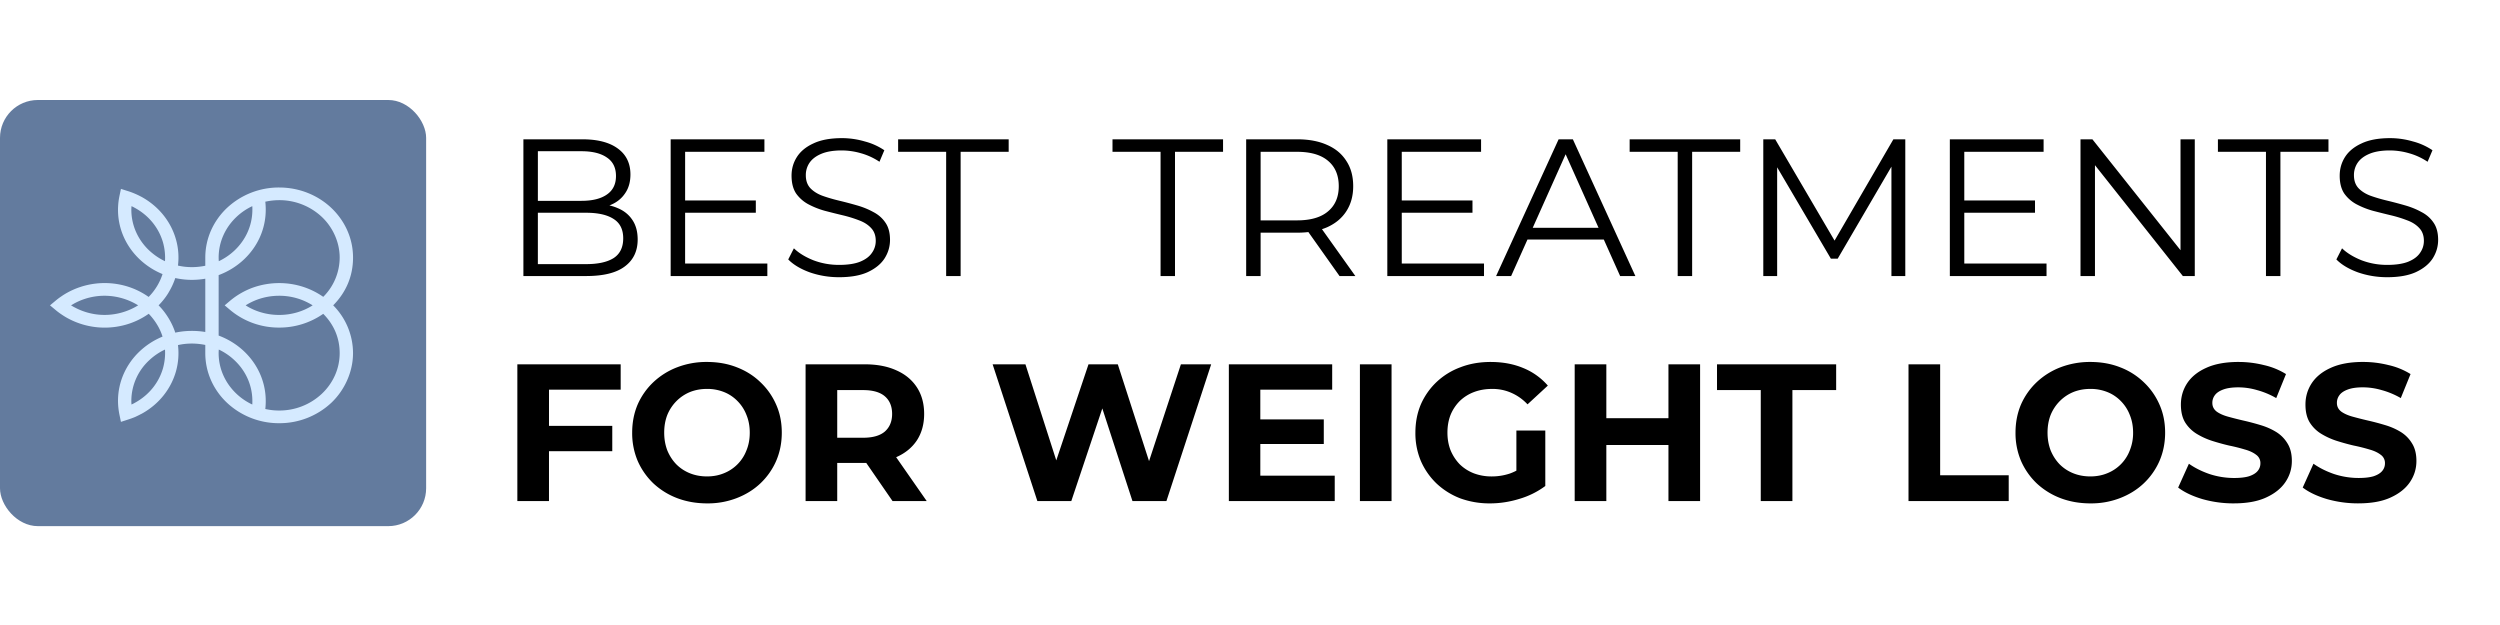 <svg xmlns="http://www.w3.org/2000/svg" width="200" height="50" fill="none"><rect width="34.091" height="34.091" y="8" fill="#637B9E" rx="3.03"/><path fill="#D5EAFF" d="m21.222 16.136.012.088q.026.29.025.556c0 1.552-.661 2.951-1.73 3.964a6 6 0 0 1-2.037 1.265v4.837c.772.287 1.463.72 2.038 1.265 1.068 1.013 1.729 2.418 1.729 3.964q.002.265-.025.556l-.012.088q.537.123 1.111.123a4.96 4.96 0 0 0 3.421-1.347c.877-.831 1.42-1.98 1.42-3.244s-.5-2.325-1.315-3.145a6.13 6.13 0 0 1-3.526 1.101 6.1 6.1 0 0 1-2.087-.357 6 6 0 0 1-1.822-1.042l-.45-.38.45-.381a6.1 6.1 0 0 1 1.822-1.043 6.3 6.3 0 0 1 2.087-.357c1.322 0 2.538.41 3.526 1.101a4.45 4.45 0 0 0 1.315-3.144c0-1.218-.543-2.413-1.42-3.244a4.96 4.96 0 0 0-3.42-1.347c-.384 0-.754.047-1.112.123m-1.032.644q.002-.148-.006-.287a4.8 4.8 0 0 0-1.272.867c-.877.831-1.42 1.979-1.42 3.244q.001.151.012.292c.47-.222.902-.52 1.266-.866.877-.832 1.42-1.98 1.42-3.25m-3.766 5.516a6.184 6.184 0 0 1-2.402-.053q-.195.597-.537 1.16v.006a5.5 5.5 0 0 1-.797 1.018c.303.305.568.65.797 1.025q.342.562.537 1.16.64-.14 1.327-.14.555 0 1.075.087zm-1.075-.925c.37 0 .729-.041 1.075-.111v-.656c0-1.546.66-2.946 1.729-3.964a6.07 6.07 0 0 1 4.18-1.64c1.63 0 3.112.627 4.18 1.64 1.069 1.018 1.73 2.418 1.73 3.964s-.6 2.822-1.587 3.823a5.43 5.43 0 0 1 1.586 3.824c0 1.476-.66 2.951-1.729 3.965a6.07 6.07 0 0 1-4.18 1.64 6.07 6.07 0 0 1-4.18-1.64c-1.069-1.013-1.73-2.419-1.73-3.965v-.655a5.4 5.4 0 0 0-1.074-.112c-.37 0-.753.041-1.111.123.086.709.03 1.417-.16 2.097-.39 1.382-1.34 2.629-2.755 3.402l-.018.006q-.258.138-.506.251c-.173.07-.359.14-.55.2l-.574.187-.118-.568a5.7 5.7 0 0 1-.117-1.107c0-1.546.66-2.951 1.729-3.964a6 6 0 0 1 1.834-1.183 4.3 4.3 0 0 0-.445-.972 5 5 0 0 0-.66-.855 6 6 0 0 1-2.001.92 6.2 6.2 0 0 1-4.483-.563c-.173-.094-.34-.199-.494-.304a5 5 0 0 1-.463-.346L4 24.428l.457-.381q.223-.186.463-.346c.142-.1.309-.204.494-.304a6.2 6.2 0 0 1 4.483-.562 6 6 0 0 1 1.994.92 4.64 4.64 0 0 0 1.112-1.828 6 6 0 0 1-1.834-1.183c-1.068-1.013-1.729-2.412-1.729-3.964q.002-.265.03-.556c.02-.182.05-.37.087-.55l.118-.563.574.182c.191.058.37.129.55.205.166.07.345.158.524.252 1.414.778 2.365 2.02 2.754 3.407.192.674.247 1.388.16 2.09q.539.124 1.112.124m-3.42-1.341c.37.345.796.644 1.271.867a4.6 4.6 0 0 0-.154-1.482c-.321-1.136-1.099-2.155-2.26-2.787a3 3 0 0 0-.265-.135q-.012.14-.013.287c0 1.271.544 2.419 1.42 3.25m-2.31 5.006a5.1 5.1 0 0 0 1.433-.609 5.1 5.1 0 0 0-1.433-.608 5.06 5.06 0 0 0-3.674.456q-.12.072-.26.152.13.081.26.152h.006a5.05 5.05 0 0 0 3.668.457m3.427 4.404c.13-.48.185-.978.155-1.476a4.8 4.8 0 0 0-1.273.867 4.44 4.44 0 0 0-1.42 3.244c0 .1.007.199.013.287.092-.041.185-.088.265-.135 1.161-.632 1.939-1.65 2.26-2.787m5.724-.61a4.8 4.8 0 0 0-1.266-.866 4 4 0 0 0-.012.287c0 1.265.543 2.413 1.42 3.244a4.8 4.8 0 0 0 1.272.867c.006-.088.006-.188.006-.287 0-1.27-.543-2.419-1.42-3.244m3.563-3.636c.988 0 1.914-.28 2.68-.767a5 5 0 0 0-2.68-.767c-.605 0-1.18.106-1.71.293a5 5 0 0 0-.97.474c.297.194.624.352.97.475a5.1 5.1 0 0 0 1.71.292"/><path fill="#000" d="M41.872 22.083V11.145h4.72q1.827 0 2.828.734 1.015.735 1.015 2.078 0 .891-.422 1.5-.405.61-1.125.922a3.8 3.8 0 0 1-1.547.313l.266-.375q1.047 0 1.797.328.765.312 1.188.953.422.626.422 1.563 0 1.39-1.032 2.156-1.016.765-3.078.766zm1.157-.953h3.86q1.437 0 2.203-.485.765-.5.765-1.578 0-1.062-.765-1.547-.765-.5-2.204-.5h-3.984v-.953h3.61q1.311 0 2.03-.5.735-.5.735-1.485 0-1-.734-1.484-.72-.5-2.032-.5H43.03zm11.655-5.094h5.782v.984h-5.782zm.125 5.047h6.579v1h-7.735V11.145h7.5v1H54.81zm12.313 1.094q-1.219 0-2.344-.39-1.11-.407-1.719-1.032l.453-.89q.578.561 1.547.952.985.375 2.063.375 1.032 0 1.672-.25.656-.265.953-.703a1.63 1.63 0 0 0 .313-.969q0-.64-.375-1.031-.36-.39-.954-.61a10 10 0 0 0-1.312-.406q-.72-.171-1.438-.36a6.5 6.5 0 0 1-1.328-.53 2.86 2.86 0 0 1-.969-.86q-.36-.548-.36-1.422 0-.813.423-1.484.437-.688 1.328-1.094.89-.422 2.281-.422a6.5 6.5 0 0 1 1.829.265 5.1 5.1 0 0 1 1.562.704l-.39.922a5.1 5.1 0 0 0-1.5-.688 5.6 5.6 0 0 0-1.516-.219q-.984 0-1.625.266-.64.266-.953.719a1.74 1.74 0 0 0-.297 1q0 .64.359 1.031.375.39.969.61.61.218 1.328.39.72.172 1.422.375.72.204 1.313.532.609.313.969.843.375.532.375 1.391 0 .796-.438 1.485-.438.672-1.344 1.093-.891.407-2.297.407m8.57-.094v-9.938H71.85v-1h8.844v1h-3.844v9.938zm17.153 0v-9.938H89v-1h8.844v1h-3.844v9.938zm6.848 0V11.145h4.094q1.39 0 2.391.453 1 .437 1.531 1.281.547.828.547 2.016 0 1.156-.547 2-.531.829-1.531 1.281-1 .438-2.391.438h-3.454l.516-.531v4zm7.469 0-2.813-3.97h1.25l2.829 3.97zm-6.313-3.907-.516-.546h3.423q1.64 0 2.484-.72.86-.718.86-2.015 0-1.312-.86-2.031-.844-.72-2.484-.72h-3.423l.516-.546zm11.167-2.14h5.782v.984h-5.782zm.125 5.047h6.579v1h-7.735V11.145h7.501v1h-6.345zm7.547 1 5.001-10.938h1.14l5.001 10.938h-1.219l-4.594-10.266h.468l-4.594 10.266zm1.969-2.922.344-.938h6.36l.344.938zm12.558 2.922v-9.938h-3.844v-1h8.844v1h-3.844v9.938zm6.848 0V11.145h.953l5 8.532h-.5l4.954-8.532h.953v10.938h-1.109v-9.204h.265l-4.563 7.813h-.547l-4.594-7.813h.297v9.204zm15.955-6.047h5.782v.984h-5.782zm.125 5.047h6.579v1h-7.735V11.145h7.501v1h-6.345zm9.297 1V11.145h.953l7.548 9.5h-.5v-9.5h1.141v10.938h-.954l-7.531-9.5h.5v9.5zm14.837 0v-9.938h-3.844v-1h8.844v1h-3.844v9.938zm9.696.094q-1.22 0-2.344-.39-1.11-.407-1.719-1.032l.453-.89q.579.561 1.547.952.984.375 2.063.375 1.031 0 1.672-.25.656-.265.953-.703.312-.437.313-.969 0-.64-.375-1.031-.36-.39-.954-.61a10 10 0 0 0-1.312-.406 73 73 0 0 1-1.438-.36 6.5 6.5 0 0 1-1.328-.53 2.86 2.86 0 0 1-.969-.86q-.36-.548-.359-1.422 0-.813.422-1.484.437-.688 1.328-1.094.89-.422 2.281-.422.922 0 1.829.265a5.1 5.1 0 0 1 1.562.704l-.391.922a5.1 5.1 0 0 0-1.5-.688 5.6 5.6 0 0 0-1.515-.219q-.985 0-1.626.266t-.953.719a1.74 1.74 0 0 0-.297 1q0 .64.36 1.031.375.39.969.61.61.218 1.328.39t1.422.375q.719.204 1.312.532.61.313.969.843.375.532.375 1.391 0 .796-.437 1.485-.438.672-1.344 1.093-.891.407-2.297.407M43.732 34.067h5.25v2.031h-5.25zm.187 6.016h-2.531V29.145h8.266v2.031H43.92zm12.655.188q-1.297 0-2.406-.422a5.8 5.8 0 0 1-1.907-1.188 5.6 5.6 0 0 1-1.25-1.797 5.7 5.7 0 0 1-.437-2.25q0-1.22.437-2.25a5.5 5.5 0 0 1 1.266-1.797 5.8 5.8 0 0 1 1.906-1.188 6.5 6.5 0 0 1 2.375-.422q1.298 0 2.376.422 1.094.421 1.89 1.188.813.765 1.266 1.797.453 1.015.453 2.25 0 1.218-.453 2.266a5.5 5.5 0 0 1-1.266 1.797q-.796.75-1.89 1.172a6.4 6.4 0 0 1-2.36.422m-.016-2.157q.735 0 1.344-.25a3.19 3.19 0 0 0 1.813-1.828q.266-.64.266-1.422t-.266-1.422a3.2 3.2 0 0 0-.719-1.11 3.1 3.1 0 0 0-1.078-.719 3.6 3.6 0 0 0-1.36-.25q-.734 0-1.36.25a3.3 3.3 0 0 0-1.077.72 3.4 3.4 0 0 0-.735 1.109q-.25.64-.25 1.422 0 .765.25 1.422.265.64.72 1.11.468.468 1.093.718t1.36.25m7.888 1.969V29.145h4.735q1.469 0 2.531.484 1.062.47 1.64 1.36.579.89.579 2.125 0 1.218-.578 2.11-.579.874-1.641 1.343-1.062.47-2.531.469h-3.329l1.125-1.11v4.157zm6.954 0-2.735-3.97h2.703l2.766 3.97zm-4.423-3.875-1.125-1.188h3.188q1.172 0 1.75-.5.578-.515.578-1.406 0-.906-.578-1.407-.578-.5-1.75-.5h-3.188l1.125-1.203zm16.01 3.875L79.41 29.145h2.625l3.11 9.688H83.83l3.25-9.688h2.344l3.126 9.688h-1.266l3.188-9.688h2.422l-3.579 10.938h-2.719l-2.766-8.5h.72l-2.845 8.5zm17.649-6.532h5.266v1.97h-5.266zm.188 4.5h5.953v2.032h-8.47V29.145h8.267v2.031h-5.75zm7.968 2.032V29.145h2.531v10.938zm10.409.188a6.8 6.8 0 0 1-2.391-.407 5.8 5.8 0 0 1-1.891-1.187 5.6 5.6 0 0 1-1.25-1.797 5.7 5.7 0 0 1-.438-2.266q0-1.234.438-2.266a5.5 5.5 0 0 1 1.266-1.797 5.6 5.6 0 0 1 1.906-1.172q1.093-.422 2.407-.422 1.452 0 2.609.485a5.2 5.2 0 0 1 1.969 1.406l-1.625 1.5a3.9 3.9 0 0 0-1.297-.922 3.7 3.7 0 0 0-1.531-.312q-.797 0-1.454.25a3.3 3.3 0 0 0-1.14.718 3.4 3.4 0 0 0-.735 1.11q-.25.64-.25 1.422 0 .765.25 1.406.266.64.735 1.125.484.469 1.125.72a4 4 0 0 0 1.437.25q.75 0 1.454-.235a4.3 4.3 0 0 0 1.39-.829l1.438 1.829a6.6 6.6 0 0 1-2.078 1.031q-1.173.36-2.344.36m2.109-1.72v-4.11h2.313v4.439zm12.165-9.406h2.532v10.938h-2.532zm-4.969 10.938h-2.532V29.145h2.532zm5.157-4.485h-5.345v-2.14h5.345zm7.197 4.485v-8.876h-3.5v-2.062h9.532v2.062h-3.5v8.876zm11.82 0V29.145h2.531v8.875h5.485v2.063zm14.56.188q-1.298 0-2.406-.422a5.8 5.8 0 0 1-1.907-1.188 5.6 5.6 0 0 1-1.25-1.797 5.7 5.7 0 0 1-.437-2.25q0-1.22.437-2.25a5.5 5.5 0 0 1 1.266-1.797 5.8 5.8 0 0 1 1.906-1.188 6.6 6.6 0 0 1 2.375-.422q1.298 0 2.376.422a5.6 5.6 0 0 1 1.89 1.188q.813.765 1.266 1.797.453 1.015.453 2.25 0 1.218-.453 2.266a5.5 5.5 0 0 1-1.266 1.797q-.797.75-1.89 1.172a6.4 6.4 0 0 1-2.36.422m-.016-2.157q.735 0 1.344-.25a3.187 3.187 0 0 0 1.813-1.828 3.7 3.7 0 0 0 .266-1.422q0-.781-.266-1.422a3.2 3.2 0 0 0-.719-1.11 3.1 3.1 0 0 0-1.078-.719 3.6 3.6 0 0 0-1.36-.25q-.733 0-1.359.25a3.3 3.3 0 0 0-1.078.72 3.4 3.4 0 0 0-.735 1.109q-.25.64-.25 1.422 0 .765.25 1.422.266.64.719 1.11.469.468 1.094.718t1.359.25m11.482 2.157a9.1 9.1 0 0 1-2.516-.344q-1.203-.36-1.938-.922l.86-1.907q.703.5 1.656.829a6.3 6.3 0 0 0 1.954.312q.75 0 1.203-.14.469-.157.687-.422a.93.93 0 0 0 .219-.61.8.8 0 0 0-.344-.687q-.344-.267-.906-.422a14 14 0 0 0-1.25-.313q-.672-.157-1.36-.375a5.8 5.8 0 0 1-1.234-.562 2.84 2.84 0 0 1-.922-.907q-.344-.562-.344-1.437 0-.937.5-1.704.515-.78 1.532-1.234 1.031-.47 2.578-.469 1.032 0 2.031.25a5.7 5.7 0 0 1 1.766.719l-.781 1.922a6.4 6.4 0 0 0-1.532-.64 5.4 5.4 0 0 0-1.5-.22q-.733 0-1.203.172-.468.173-.672.453a1 1 0 0 0-.203.626q0 .42.344.687.344.25.906.406t1.235.313q.687.156 1.359.36.687.202 1.25.546t.907.907q.359.563.359 1.422 0 .922-.516 1.687-.515.765-1.547 1.235-1.015.468-2.578.468m9.965 0a9.1 9.1 0 0 1-2.516-.344q-1.203-.36-1.938-.922l.86-1.907q.703.5 1.656.829a6.3 6.3 0 0 0 1.953.312q.75 0 1.204-.14.468-.157.687-.422a.93.93 0 0 0 .219-.61.8.8 0 0 0-.344-.687q-.344-.267-.906-.422a14 14 0 0 0-1.25-.313q-.672-.157-1.36-.375a5.8 5.8 0 0 1-1.234-.562 2.8 2.8 0 0 1-.922-.907q-.344-.562-.344-1.437 0-.937.5-1.704.516-.78 1.531-1.234 1.031-.47 2.579-.469 1.03 0 2.031.25a5.7 5.7 0 0 1 1.766.719l-.781 1.922a6.4 6.4 0 0 0-1.532-.64 5.4 5.4 0 0 0-1.5-.22q-.734 0-1.203.172-.47.173-.672.453a1 1 0 0 0-.203.626q0 .42.344.687.344.25.906.406t1.234.313q.688.156 1.36.36.687.202 1.25.546t.906.907q.36.563.36 1.422 0 .922-.516 1.687t-1.547 1.235q-1.015.468-2.578.468"/></svg>